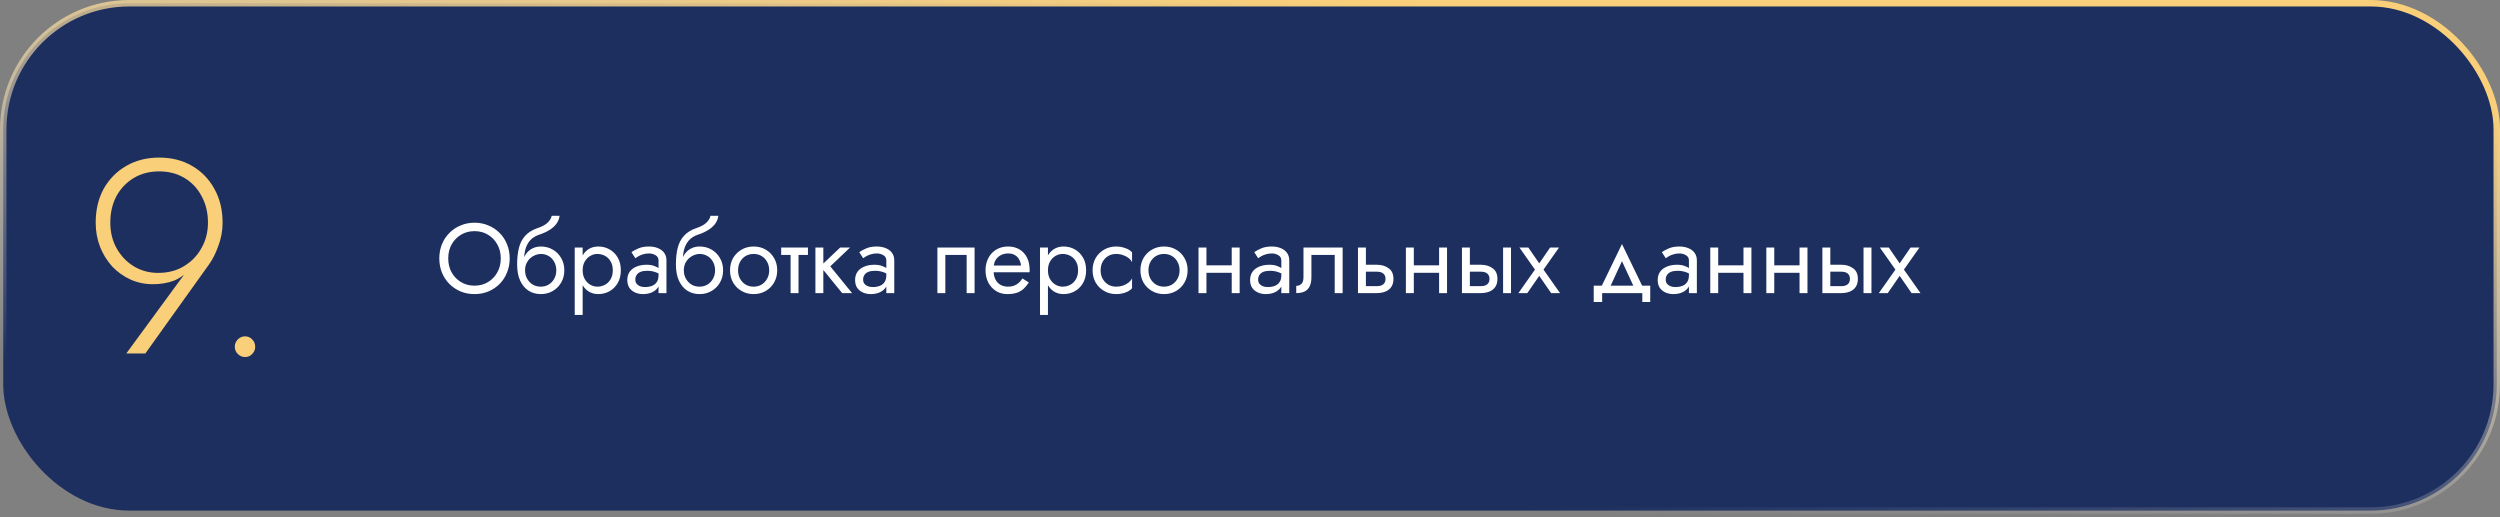 <?xml version="1.0" encoding="UTF-8"?> <svg xmlns="http://www.w3.org/2000/svg" width="580" height="120" viewBox="0 0 580 120" fill="none"><rect x="0" y="0" width="580" height="120" fill="#808080" stroke="none"/> <rect x="0.75" y="0.75" width="578.5" height="117.706" rx="29.25" fill="#1D2F5F" stroke="url(#paint0_linear_2024_189)" stroke-width="1.5"></rect> <path d="M103.99 59.95C103.99 58.739 104.251 57.658 104.772 56.707C105.309 55.756 106.037 55.005 106.957 54.453C107.877 53.901 108.92 53.625 110.085 53.625C111.266 53.625 112.308 53.901 113.213 54.453C114.133 55.005 114.854 55.756 115.375 56.707C115.912 57.658 116.18 58.739 116.18 59.95C116.18 61.161 115.912 62.242 115.375 63.193C114.854 64.144 114.133 64.895 113.213 65.447C112.308 65.999 111.266 66.275 110.085 66.275C108.92 66.275 107.877 65.999 106.957 65.447C106.037 64.895 105.309 64.144 104.772 63.193C104.251 62.242 103.99 61.161 103.99 59.95ZM101.92 59.95C101.92 61.115 102.119 62.204 102.518 63.216C102.932 64.228 103.507 65.11 104.243 65.861C104.979 66.597 105.845 67.18 106.842 67.609C107.839 68.023 108.92 68.23 110.085 68.23C111.266 68.23 112.347 68.023 113.328 67.609C114.325 67.18 115.191 66.597 115.927 65.861C116.663 65.11 117.23 64.228 117.629 63.216C118.043 62.204 118.25 61.115 118.25 59.95C118.25 58.769 118.043 57.681 117.629 56.684C117.23 55.672 116.663 54.798 115.927 54.062C115.191 53.311 114.325 52.728 113.328 52.314C112.347 51.885 111.266 51.67 110.085 51.67C108.92 51.67 107.839 51.885 106.842 52.314C105.845 52.728 104.979 53.311 104.243 54.062C103.507 54.798 102.932 55.672 102.518 56.684C102.119 57.681 101.92 58.769 101.92 59.95ZM125.45 58.915C126.14 58.915 126.753 59.076 127.29 59.398C127.842 59.72 128.271 60.172 128.578 60.755C128.9 61.322 129.061 61.974 129.061 62.71C129.061 63.446 128.9 64.098 128.578 64.665C128.271 65.232 127.842 65.685 127.29 66.022C126.753 66.344 126.14 66.505 125.45 66.505C124.76 66.505 124.139 66.344 123.587 66.022C123.05 65.685 122.621 65.232 122.299 64.665C121.977 64.098 121.816 63.446 121.816 62.71L119.976 61.33C119.976 62.848 120.214 64.121 120.689 65.148C121.18 66.175 121.839 66.95 122.667 67.471C123.495 67.977 124.423 68.23 125.45 68.23C126.493 68.23 127.42 67.992 128.233 67.517C129.061 67.042 129.713 66.39 130.188 65.562C130.679 64.719 130.924 63.768 130.924 62.71C130.924 61.637 130.679 60.686 130.188 59.858C129.713 59.03 129.061 58.378 128.233 57.903C127.42 57.428 126.493 57.19 125.45 57.19V58.915ZM120.988 62.71H121.816C121.816 62.097 121.923 61.56 122.138 61.1C122.368 60.625 122.659 60.226 123.012 59.904C123.38 59.582 123.779 59.337 124.208 59.168C124.637 58.999 125.051 58.915 125.45 58.915V57.19C124.791 57.19 124.185 57.32 123.633 57.581C123.096 57.826 122.629 58.187 122.23 58.662C121.831 59.137 121.525 59.72 121.31 60.41C121.095 61.085 120.988 61.851 120.988 62.71ZM119.976 61.33L121.586 62.549V60.18C121.586 59.413 121.686 58.647 121.885 57.88C122.084 57.098 122.445 56.4 122.966 55.787C123.503 55.174 124.246 54.714 125.197 54.407C126.04 54.131 126.792 53.786 127.451 53.372C128.126 52.958 128.67 52.475 129.084 51.923C129.498 51.356 129.743 50.735 129.82 50.06H128.003C127.896 50.612 127.581 51.141 127.06 51.647C126.554 52.138 125.78 52.559 124.737 52.912C123.51 53.326 122.544 53.924 121.839 54.706C121.149 55.473 120.666 56.408 120.39 57.512C120.114 58.616 119.976 59.889 119.976 61.33ZM135.177 73.06V57.42H133.337V73.06H135.177ZM144.032 62.71C144.032 61.56 143.794 60.579 143.319 59.766C142.843 58.938 142.207 58.302 141.41 57.857C140.628 57.412 139.754 57.19 138.788 57.19C137.914 57.19 137.139 57.412 136.465 57.857C135.805 58.302 135.284 58.938 134.901 59.766C134.533 60.579 134.349 61.56 134.349 62.71C134.349 63.845 134.533 64.826 134.901 65.654C135.284 66.482 135.805 67.118 136.465 67.563C137.139 68.008 137.914 68.23 138.788 68.23C139.754 68.23 140.628 68.008 141.41 67.563C142.207 67.118 142.843 66.482 143.319 65.654C143.794 64.826 144.032 63.845 144.032 62.71ZM142.169 62.71C142.169 63.523 142 64.213 141.663 64.78C141.341 65.347 140.904 65.777 140.352 66.068C139.815 66.359 139.217 66.505 138.558 66.505C138.021 66.505 137.492 66.359 136.971 66.068C136.449 65.777 136.02 65.347 135.683 64.78C135.345 64.213 135.177 63.523 135.177 62.71C135.177 61.897 135.345 61.207 135.683 60.64C136.02 60.073 136.449 59.643 136.971 59.352C137.492 59.061 138.021 58.915 138.558 58.915C139.217 58.915 139.815 59.061 140.352 59.352C140.904 59.643 141.341 60.073 141.663 60.64C142 61.207 142.169 61.897 142.169 62.71ZM147.397 64.895C147.397 64.466 147.496 64.098 147.696 63.791C147.895 63.484 148.194 63.247 148.593 63.078C149.007 62.909 149.52 62.825 150.134 62.825C150.808 62.825 151.414 62.917 151.951 63.101C152.487 63.27 153.016 63.538 153.538 63.906V62.825C153.43 62.687 153.231 62.511 152.94 62.296C152.648 62.066 152.257 61.867 151.767 61.698C151.291 61.514 150.716 61.422 150.042 61.422C149.122 61.422 148.324 61.568 147.65 61.859C146.975 62.135 146.454 62.534 146.086 63.055C145.718 63.576 145.534 64.213 145.534 64.964C145.534 65.685 145.695 66.29 146.017 66.781C146.354 67.256 146.799 67.617 147.351 67.862C147.903 68.107 148.508 68.23 149.168 68.23C149.904 68.23 150.571 68.107 151.169 67.862C151.767 67.601 152.242 67.233 152.595 66.758C152.963 66.267 153.147 65.685 153.147 65.01L152.779 63.86C152.779 64.519 152.641 65.048 152.365 65.447C152.104 65.846 151.736 66.137 151.261 66.321C150.785 66.505 150.241 66.597 149.628 66.597C149.214 66.597 148.838 66.536 148.501 66.413C148.163 66.275 147.895 66.083 147.696 65.838C147.496 65.577 147.397 65.263 147.397 64.895ZM147.397 59.904C147.565 59.781 147.795 59.636 148.087 59.467C148.393 59.283 148.754 59.13 149.168 59.007C149.582 58.869 150.042 58.8 150.548 58.8C151.13 58.8 151.644 58.938 152.089 59.214C152.549 59.475 152.779 59.873 152.779 60.41V68H154.619V60.41C154.619 59.72 154.442 59.137 154.09 58.662C153.752 58.187 153.277 57.826 152.664 57.581C152.066 57.32 151.36 57.19 150.548 57.19C149.597 57.19 148.784 57.336 148.11 57.627C147.435 57.918 146.898 58.21 146.5 58.501L147.397 59.904ZM162.286 58.915C162.976 58.915 163.589 59.076 164.126 59.398C164.678 59.72 165.107 60.172 165.414 60.755C165.736 61.322 165.897 61.974 165.897 62.71C165.897 63.446 165.736 64.098 165.414 64.665C165.107 65.232 164.678 65.685 164.126 66.022C163.589 66.344 162.976 66.505 162.286 66.505C161.596 66.505 160.975 66.344 160.423 66.022C159.886 65.685 159.457 65.232 159.135 64.665C158.813 64.098 158.652 63.446 158.652 62.71L156.812 61.33C156.812 62.848 157.05 64.121 157.525 65.148C158.016 66.175 158.675 66.95 159.503 67.471C160.331 67.977 161.259 68.23 162.286 68.23C163.329 68.23 164.256 67.992 165.069 67.517C165.897 67.042 166.549 66.39 167.024 65.562C167.515 64.719 167.76 63.768 167.76 62.71C167.76 61.637 167.515 60.686 167.024 59.858C166.549 59.03 165.897 58.378 165.069 57.903C164.256 57.428 163.329 57.19 162.286 57.19V58.915ZM157.824 62.71H158.652C158.652 62.097 158.759 61.56 158.974 61.1C159.204 60.625 159.495 60.226 159.848 59.904C160.216 59.582 160.615 59.337 161.044 59.168C161.473 58.999 161.887 58.915 162.286 58.915V57.19C161.627 57.19 161.021 57.32 160.469 57.581C159.932 57.826 159.465 58.187 159.066 58.662C158.667 59.137 158.361 59.72 158.146 60.41C157.931 61.085 157.824 61.851 157.824 62.71ZM156.812 61.33L158.422 62.549V60.18C158.422 59.413 158.522 58.647 158.721 57.88C158.92 57.098 159.281 56.4 159.802 55.787C160.339 55.174 161.082 54.714 162.033 54.407C162.876 54.131 163.628 53.786 164.287 53.372C164.962 52.958 165.506 52.475 165.92 51.923C166.334 51.356 166.579 50.735 166.656 50.06H164.839C164.732 50.612 164.417 51.141 163.896 51.647C163.39 52.138 162.616 52.559 161.573 52.912C160.346 53.326 159.38 53.924 158.675 54.706C157.985 55.473 157.502 56.408 157.226 57.512C156.95 58.616 156.812 59.889 156.812 61.33ZM169.368 62.71C169.368 63.768 169.605 64.719 170.08 65.562C170.571 66.39 171.231 67.042 172.059 67.517C172.887 67.992 173.814 68.23 174.842 68.23C175.884 68.23 176.812 67.992 177.625 67.517C178.453 67.042 179.104 66.39 179.58 65.562C180.07 64.719 180.316 63.768 180.316 62.71C180.316 61.637 180.07 60.686 179.58 59.858C179.104 59.03 178.453 58.378 177.625 57.903C176.812 57.428 175.884 57.19 174.842 57.19C173.814 57.19 172.887 57.428 172.059 57.903C171.231 58.378 170.571 59.03 170.08 59.858C169.605 60.686 169.368 61.637 169.368 62.71ZM171.231 62.71C171.231 61.974 171.384 61.322 171.691 60.755C172.013 60.172 172.442 59.72 172.979 59.398C173.531 59.076 174.152 58.915 174.842 58.915C175.532 58.915 176.145 59.076 176.682 59.398C177.234 59.72 177.663 60.172 177.97 60.755C178.292 61.322 178.453 61.974 178.453 62.71C178.453 63.446 178.292 64.098 177.97 64.665C177.663 65.232 177.234 65.685 176.682 66.022C176.145 66.344 175.532 66.505 174.842 66.505C174.152 66.505 173.531 66.344 172.979 66.022C172.442 65.685 172.013 65.232 171.691 64.665C171.384 64.098 171.231 63.446 171.231 62.71ZM181.233 57.42V59.145H187.443V57.42H181.233ZM183.418 57.88V68H185.258V57.88H183.418ZM189.174 57.42V68H191.014V57.42H189.174ZM194.924 57.42L190.324 61.79L195.384 68H197.684L192.624 61.79L197.224 57.42H194.924ZM200.247 64.895C200.247 64.466 200.347 64.098 200.546 63.791C200.746 63.484 201.045 63.247 201.443 63.078C201.857 62.909 202.371 62.825 202.984 62.825C203.659 62.825 204.265 62.917 204.801 63.101C205.338 63.27 205.867 63.538 206.388 63.906V62.825C206.281 62.687 206.082 62.511 205.79 62.296C205.499 62.066 205.108 61.867 204.617 61.698C204.142 61.514 203.567 61.422 202.892 61.422C201.972 61.422 201.175 61.568 200.5 61.859C199.826 62.135 199.304 62.534 198.936 63.055C198.568 63.576 198.384 64.213 198.384 64.964C198.384 65.685 198.545 66.29 198.867 66.781C199.205 67.256 199.649 67.617 200.201 67.862C200.753 68.107 201.359 68.23 202.018 68.23C202.754 68.23 203.421 68.107 204.019 67.862C204.617 67.601 205.093 67.233 205.445 66.758C205.813 66.267 205.997 65.685 205.997 65.01L205.629 63.86C205.629 64.519 205.491 65.048 205.215 65.447C204.955 65.846 204.587 66.137 204.111 66.321C203.636 66.505 203.092 66.597 202.478 66.597C202.064 66.597 201.689 66.536 201.351 66.413C201.014 66.275 200.746 66.083 200.546 65.838C200.347 65.577 200.247 65.263 200.247 64.895ZM200.247 59.904C200.416 59.781 200.646 59.636 200.937 59.467C201.244 59.283 201.604 59.13 202.018 59.007C202.432 58.869 202.892 58.8 203.398 58.8C203.981 58.8 204.495 58.938 204.939 59.214C205.399 59.475 205.629 59.873 205.629 60.41V68H207.469V60.41C207.469 59.72 207.293 59.137 206.94 58.662C206.603 58.187 206.128 57.826 205.514 57.581C204.916 57.32 204.211 57.19 203.398 57.19C202.448 57.19 201.635 57.336 200.96 57.627C200.286 57.918 199.749 58.21 199.35 58.501L200.247 59.904ZM226.103 57.42H217.478V68H219.318V59.145H224.263V68H226.103V57.42ZM229.815 63.17H238.854C238.869 63.078 238.877 62.986 238.877 62.894C238.877 62.802 238.877 62.71 238.877 62.618C238.877 61.499 238.67 60.54 238.256 59.743C237.842 58.93 237.259 58.302 236.508 57.857C235.757 57.412 234.883 57.19 233.886 57.19C232.981 57.19 232.161 57.374 231.425 57.742C230.704 58.11 230.114 58.624 229.654 59.283C229.194 59.942 228.887 60.709 228.734 61.583C228.703 61.767 228.68 61.951 228.665 62.135C228.65 62.319 228.642 62.511 228.642 62.71C228.642 63.768 228.857 64.719 229.286 65.562C229.731 66.39 230.329 67.042 231.08 67.517C231.847 67.992 232.705 68.23 233.656 68.23C234.576 68.23 235.343 68.123 235.956 67.908C236.569 67.678 237.091 67.364 237.52 66.965C237.949 66.551 238.34 66.076 238.693 65.539L237.198 64.596C236.968 64.979 236.692 65.317 236.37 65.608C236.048 65.884 235.68 66.106 235.266 66.275C234.867 66.428 234.407 66.505 233.886 66.505C233.196 66.505 232.598 66.359 232.092 66.068C231.586 65.777 231.195 65.347 230.919 64.78C230.643 64.213 230.505 63.523 230.505 62.71L230.551 62.02C230.551 61.361 230.697 60.793 230.988 60.318C231.295 59.827 231.701 59.452 232.207 59.191C232.713 58.93 233.273 58.8 233.886 58.8C234.499 58.8 235.013 58.923 235.427 59.168C235.856 59.398 236.186 59.728 236.416 60.157C236.661 60.571 236.815 61.054 236.876 61.606H229.815V63.17ZM243.124 73.06V57.42H241.284V73.06H243.124ZM251.979 62.71C251.979 61.56 251.741 60.579 251.266 59.766C250.79 58.938 250.154 58.302 249.357 57.857C248.575 57.412 247.701 57.19 246.735 57.19C245.861 57.19 245.086 57.412 244.412 57.857C243.752 58.302 243.231 58.938 242.848 59.766C242.48 60.579 242.296 61.56 242.296 62.71C242.296 63.845 242.48 64.826 242.848 65.654C243.231 66.482 243.752 67.118 244.412 67.563C245.086 68.008 245.861 68.23 246.735 68.23C247.701 68.23 248.575 68.008 249.357 67.563C250.154 67.118 250.79 66.482 251.266 65.654C251.741 64.826 251.979 63.845 251.979 62.71ZM250.116 62.71C250.116 63.523 249.947 64.213 249.61 64.78C249.288 65.347 248.851 65.777 248.299 66.068C247.762 66.359 247.164 66.505 246.505 66.505C245.968 66.505 245.439 66.359 244.918 66.068C244.396 65.777 243.967 65.347 243.63 64.78C243.292 64.213 243.124 63.523 243.124 62.71C243.124 61.897 243.292 61.207 243.63 60.64C243.967 60.073 244.396 59.643 244.918 59.352C245.439 59.061 245.968 58.915 246.505 58.915C247.164 58.915 247.762 59.061 248.299 59.352C248.851 59.643 249.288 60.073 249.61 60.64C249.947 61.207 250.116 61.897 250.116 62.71ZM255.344 62.71C255.344 61.974 255.497 61.322 255.804 60.755C256.126 60.172 256.555 59.72 257.092 59.398C257.644 59.076 258.265 58.915 258.955 58.915C259.522 58.915 260.051 59.007 260.542 59.191C261.048 59.36 261.485 59.59 261.853 59.881C262.221 60.172 262.482 60.494 262.635 60.847V58.547C262.267 58.118 261.738 57.788 261.048 57.558C260.373 57.313 259.676 57.19 258.955 57.19C257.928 57.19 257 57.428 256.172 57.903C255.344 58.378 254.685 59.03 254.194 59.858C253.719 60.686 253.481 61.637 253.481 62.71C253.481 63.768 253.719 64.719 254.194 65.562C254.685 66.39 255.344 67.042 256.172 67.517C257 67.992 257.928 68.23 258.955 68.23C259.676 68.23 260.373 68.115 261.048 67.885C261.738 67.64 262.267 67.302 262.635 66.873V64.573C262.482 64.91 262.221 65.232 261.853 65.539C261.485 65.83 261.048 66.068 260.542 66.252C260.051 66.421 259.522 66.505 258.955 66.505C258.265 66.505 257.644 66.344 257.092 66.022C256.555 65.685 256.126 65.232 255.804 64.665C255.497 64.098 255.344 63.446 255.344 62.71ZM264.579 62.71C264.579 63.768 264.817 64.719 265.292 65.562C265.783 66.39 266.442 67.042 267.27 67.517C268.098 67.992 269.026 68.23 270.053 68.23C271.096 68.23 272.024 67.992 272.836 67.517C273.664 67.042 274.316 66.39 274.791 65.562C275.282 64.719 275.527 63.768 275.527 62.71C275.527 61.637 275.282 60.686 274.791 59.858C274.316 59.03 273.664 58.378 272.836 57.903C272.024 57.428 271.096 57.19 270.053 57.19C269.026 57.19 268.098 57.428 267.27 57.903C266.442 58.378 265.783 59.03 265.292 59.858C264.817 60.686 264.579 61.637 264.579 62.71ZM266.442 62.71C266.442 61.974 266.596 61.322 266.902 60.755C267.224 60.172 267.654 59.72 268.19 59.398C268.742 59.076 269.363 58.915 270.053 58.915C270.743 58.915 271.357 59.076 271.893 59.398C272.445 59.72 272.875 60.172 273.181 60.755C273.503 61.322 273.664 61.974 273.664 62.71C273.664 63.446 273.503 64.098 273.181 64.665C272.875 65.232 272.445 65.685 271.893 66.022C271.357 66.344 270.743 66.505 270.053 66.505C269.363 66.505 268.742 66.344 268.19 66.022C267.654 65.685 267.224 65.232 266.902 64.665C266.596 64.098 266.442 63.446 266.442 62.71ZM279.136 63.285H286.956V61.56H279.136V63.285ZM285.76 57.42V68H287.6V57.42H285.76ZM278.055 57.42V68H279.895V57.42H278.055ZM291.888 64.895C291.888 64.466 291.988 64.098 292.187 63.791C292.386 63.484 292.685 63.247 293.084 63.078C293.498 62.909 294.012 62.825 294.625 62.825C295.3 62.825 295.905 62.917 296.442 63.101C296.979 63.27 297.508 63.538 298.029 63.906V62.825C297.922 62.687 297.722 62.511 297.431 62.296C297.14 62.066 296.749 61.867 296.258 61.698C295.783 61.514 295.208 61.422 294.533 61.422C293.613 61.422 292.816 61.568 292.141 61.859C291.466 62.135 290.945 62.534 290.577 63.055C290.209 63.576 290.025 64.213 290.025 64.964C290.025 65.685 290.186 66.29 290.508 66.781C290.845 67.256 291.29 67.617 291.842 67.862C292.394 68.107 293 68.23 293.659 68.23C294.395 68.23 295.062 68.107 295.66 67.862C296.258 67.601 296.733 67.233 297.086 66.758C297.454 66.267 297.638 65.685 297.638 65.01L297.27 63.86C297.27 64.519 297.132 65.048 296.856 65.447C296.595 65.846 296.227 66.137 295.752 66.321C295.277 66.505 294.732 66.597 294.119 66.597C293.705 66.597 293.329 66.536 292.992 66.413C292.655 66.275 292.386 66.083 292.187 65.838C291.988 65.577 291.888 65.263 291.888 64.895ZM291.888 59.904C292.057 59.781 292.287 59.636 292.578 59.467C292.885 59.283 293.245 59.13 293.659 59.007C294.073 58.869 294.533 58.8 295.039 58.8C295.622 58.8 296.135 58.938 296.58 59.214C297.04 59.475 297.27 59.873 297.27 60.41V68H299.11V60.41C299.11 59.72 298.934 59.137 298.581 58.662C298.244 58.187 297.768 57.826 297.155 57.581C296.557 57.32 295.852 57.19 295.039 57.19C294.088 57.19 293.276 57.336 292.601 57.627C291.926 57.918 291.39 58.21 290.991 58.501L291.888 59.904ZM311.492 57.42H302.407V64.32C302.407 65.071 302.238 65.593 301.901 65.884C301.579 66.175 301.188 66.321 300.728 66.321V68C301.525 68 302.185 67.87 302.706 67.609C303.227 67.333 303.611 66.927 303.856 66.39C304.117 65.838 304.247 65.148 304.247 64.32V59.145H309.652V68H311.492V57.42ZM315.048 57.42V68H316.888V57.42H315.048ZM316.129 63.032H319.418C320.093 63.032 320.599 63.178 320.936 63.469C321.274 63.76 321.442 64.174 321.442 64.711C321.442 65.064 321.366 65.37 321.212 65.631C321.059 65.876 320.829 66.068 320.522 66.206C320.231 66.329 319.863 66.39 319.418 66.39H316.129V68H319.418C320.154 68 320.814 67.885 321.396 67.655C321.979 67.425 322.439 67.065 322.776 66.574C323.114 66.083 323.282 65.462 323.282 64.711C323.282 63.576 322.907 62.748 322.155 62.227C321.419 61.69 320.507 61.422 319.418 61.422H316.129V63.032ZM327.247 63.285H335.067V61.56H327.247V63.285ZM333.871 57.42V68H335.711V57.42H333.871ZM326.166 57.42V68H328.006V57.42H326.166ZM348.716 57.42V68H350.556V57.42H348.716ZM339.171 57.42V68H341.011V57.42H339.171ZM340.252 63.032H343.541C344.216 63.032 344.722 63.178 345.059 63.469C345.397 63.76 345.565 64.174 345.565 64.711C345.565 65.064 345.489 65.37 345.335 65.631C345.182 65.876 344.952 66.068 344.645 66.206C344.354 66.329 343.986 66.39 343.541 66.39H340.252V68H343.541C344.277 68 344.937 67.885 345.519 67.655C346.102 67.425 346.562 67.065 346.899 66.574C347.237 66.083 347.405 65.462 347.405 64.711C347.405 63.576 347.03 62.748 346.278 62.227C345.542 61.69 344.63 61.422 343.541 61.422H340.252V63.032ZM359.631 57.42L357.101 61.1L354.571 57.42H352.501L356.112 62.549L352.271 68H354.341L357.101 63.998L359.861 68H361.931L358.09 62.549L361.701 57.42H359.631ZM376.299 60.594L379.404 67.31H381.474L376.299 56.615L371.124 67.31H373.194L376.299 60.594ZM381.014 68V70.07H382.854V66.275H369.744V70.07H371.699V68H381.014ZM386.449 64.895C386.449 64.466 386.548 64.098 386.748 63.791C386.947 63.484 387.246 63.247 387.645 63.078C388.059 62.909 388.572 62.825 389.186 62.825C389.86 62.825 390.466 62.917 391.003 63.101C391.539 63.27 392.068 63.538 392.59 63.906V62.825C392.482 62.687 392.283 62.511 391.992 62.296C391.7 62.066 391.309 61.867 390.819 61.698C390.343 61.514 389.768 61.422 389.094 61.422C388.174 61.422 387.376 61.568 386.702 61.859C386.027 62.135 385.506 62.534 385.138 63.055C384.77 63.576 384.586 64.213 384.586 64.964C384.586 65.685 384.747 66.29 385.069 66.781C385.406 67.256 385.851 67.617 386.403 67.862C386.955 68.107 387.56 68.23 388.22 68.23C388.956 68.23 389.623 68.107 390.221 67.862C390.819 67.601 391.294 67.233 391.647 66.758C392.015 66.267 392.199 65.685 392.199 65.01L391.831 63.86C391.831 64.519 391.693 65.048 391.417 65.447C391.156 65.846 390.788 66.137 390.313 66.321C389.837 66.505 389.293 66.597 388.68 66.597C388.266 66.597 387.89 66.536 387.553 66.413C387.215 66.275 386.947 66.083 386.748 65.838C386.548 65.577 386.449 65.263 386.449 64.895ZM386.449 59.904C386.617 59.781 386.847 59.636 387.139 59.467C387.445 59.283 387.806 59.13 388.22 59.007C388.634 58.869 389.094 58.8 389.6 58.8C390.182 58.8 390.696 58.938 391.141 59.214C391.601 59.475 391.831 59.873 391.831 60.41V68H393.671V60.41C393.671 59.72 393.494 59.137 393.142 58.662C392.804 58.187 392.329 57.826 391.716 57.581C391.118 57.32 390.412 57.19 389.6 57.19C388.649 57.19 387.836 57.336 387.162 57.627C386.487 57.918 385.95 58.21 385.552 58.501L386.449 59.904ZM397.865 63.285H405.685V61.56H397.865V63.285ZM404.489 57.42V68H406.329V57.42H404.489ZM396.784 57.42V68H398.624V57.42H396.784ZM410.869 63.285H418.689V61.56H410.869V63.285ZM417.493 57.42V68H419.333V57.42H417.493ZM409.788 57.42V68H411.628V57.42H409.788ZM432.338 57.42V68H434.178V57.42H432.338ZM422.793 57.42V68H424.633V57.42H422.793ZM423.874 63.032H427.163C427.838 63.032 428.344 63.178 428.681 63.469C429.019 63.76 429.187 64.174 429.187 64.711C429.187 65.064 429.111 65.37 428.957 65.631C428.804 65.876 428.574 66.068 428.267 66.206C427.976 66.329 427.608 66.39 427.163 66.39H423.874V68H427.163C427.899 68 428.559 67.885 429.141 67.655C429.724 67.425 430.184 67.065 430.521 66.574C430.859 66.083 431.027 65.462 431.027 64.711C431.027 63.576 430.652 62.748 429.9 62.227C429.164 61.69 428.252 61.422 427.163 61.422H423.874V63.032ZM443.253 57.42L440.723 61.1L438.193 57.42H436.123L439.734 62.549L435.893 68H437.963L440.723 63.998L443.483 68H445.553L441.712 62.549L445.323 57.42H443.253Z" fill="white"></path> <path d="M48.248 51.664C48.248 53.797 47.757 55.739 46.776 57.488C45.837 59.237 44.493 60.645 42.744 61.712C41.037 62.779 39.011 63.312 36.664 63.312C34.616 63.312 32.739 62.8 31.032 61.776C29.368 60.752 28.045 59.365 27.064 57.616C26.083 55.867 25.592 53.883 25.592 51.664C25.592 49.36 26.061 47.312 27 45.52C27.981 43.728 29.325 42.32 31.032 41.296C32.739 40.272 34.701 39.76 36.92 39.76C39.139 39.76 41.101 40.272 42.808 41.296C44.515 42.32 45.837 43.728 46.776 45.52C47.757 47.312 48.248 49.36 48.248 51.664ZM33.72 82L48.504 61.328C49.357 60.133 50.083 58.683 50.68 56.976C51.32 55.269 51.64 53.499 51.64 51.664C51.64 48.677 51 46.053 49.72 43.792C48.483 41.531 46.755 39.76 44.536 38.48C42.36 37.2 39.821 36.56 36.92 36.56C34.061 36.56 31.523 37.2 29.304 38.48C27.085 39.76 25.336 41.531 24.056 43.792C22.819 46.053 22.2 48.677 22.2 51.664C22.2 53.669 22.541 55.547 23.224 57.296C23.907 59.003 24.845 60.517 26.04 61.84C27.277 63.12 28.685 64.123 30.264 64.848C31.885 65.573 33.613 65.936 35.448 65.936C37.283 65.936 38.925 65.659 40.376 65.104C41.827 64.507 43.085 63.568 44.152 62.288L43.896 62.096L29.304 82H33.72ZM54.472 80.464C54.472 81.104 54.707 81.659 55.176 82.128C55.646 82.597 56.2 82.832 56.84 82.832C57.523 82.832 58.078 82.597 58.505 82.128C58.974 81.659 59.209 81.104 59.209 80.464C59.209 79.781 58.974 79.205 58.505 78.736C58.078 78.267 57.523 78.032 56.84 78.032C56.2 78.032 55.646 78.267 55.176 78.736C54.707 79.205 54.472 79.781 54.472 80.464Z" fill="#F9CF79"></path> <defs> <linearGradient id="paint0_linear_2024_189" x1="394.4" y1="7.45" x2="383.485" y2="120.772" gradientUnits="userSpaceOnUse"> <stop stop-color="#F9CF79"></stop> <stop offset="1" stop-color="white" stop-opacity="0"></stop> </linearGradient> </defs> </svg> 
